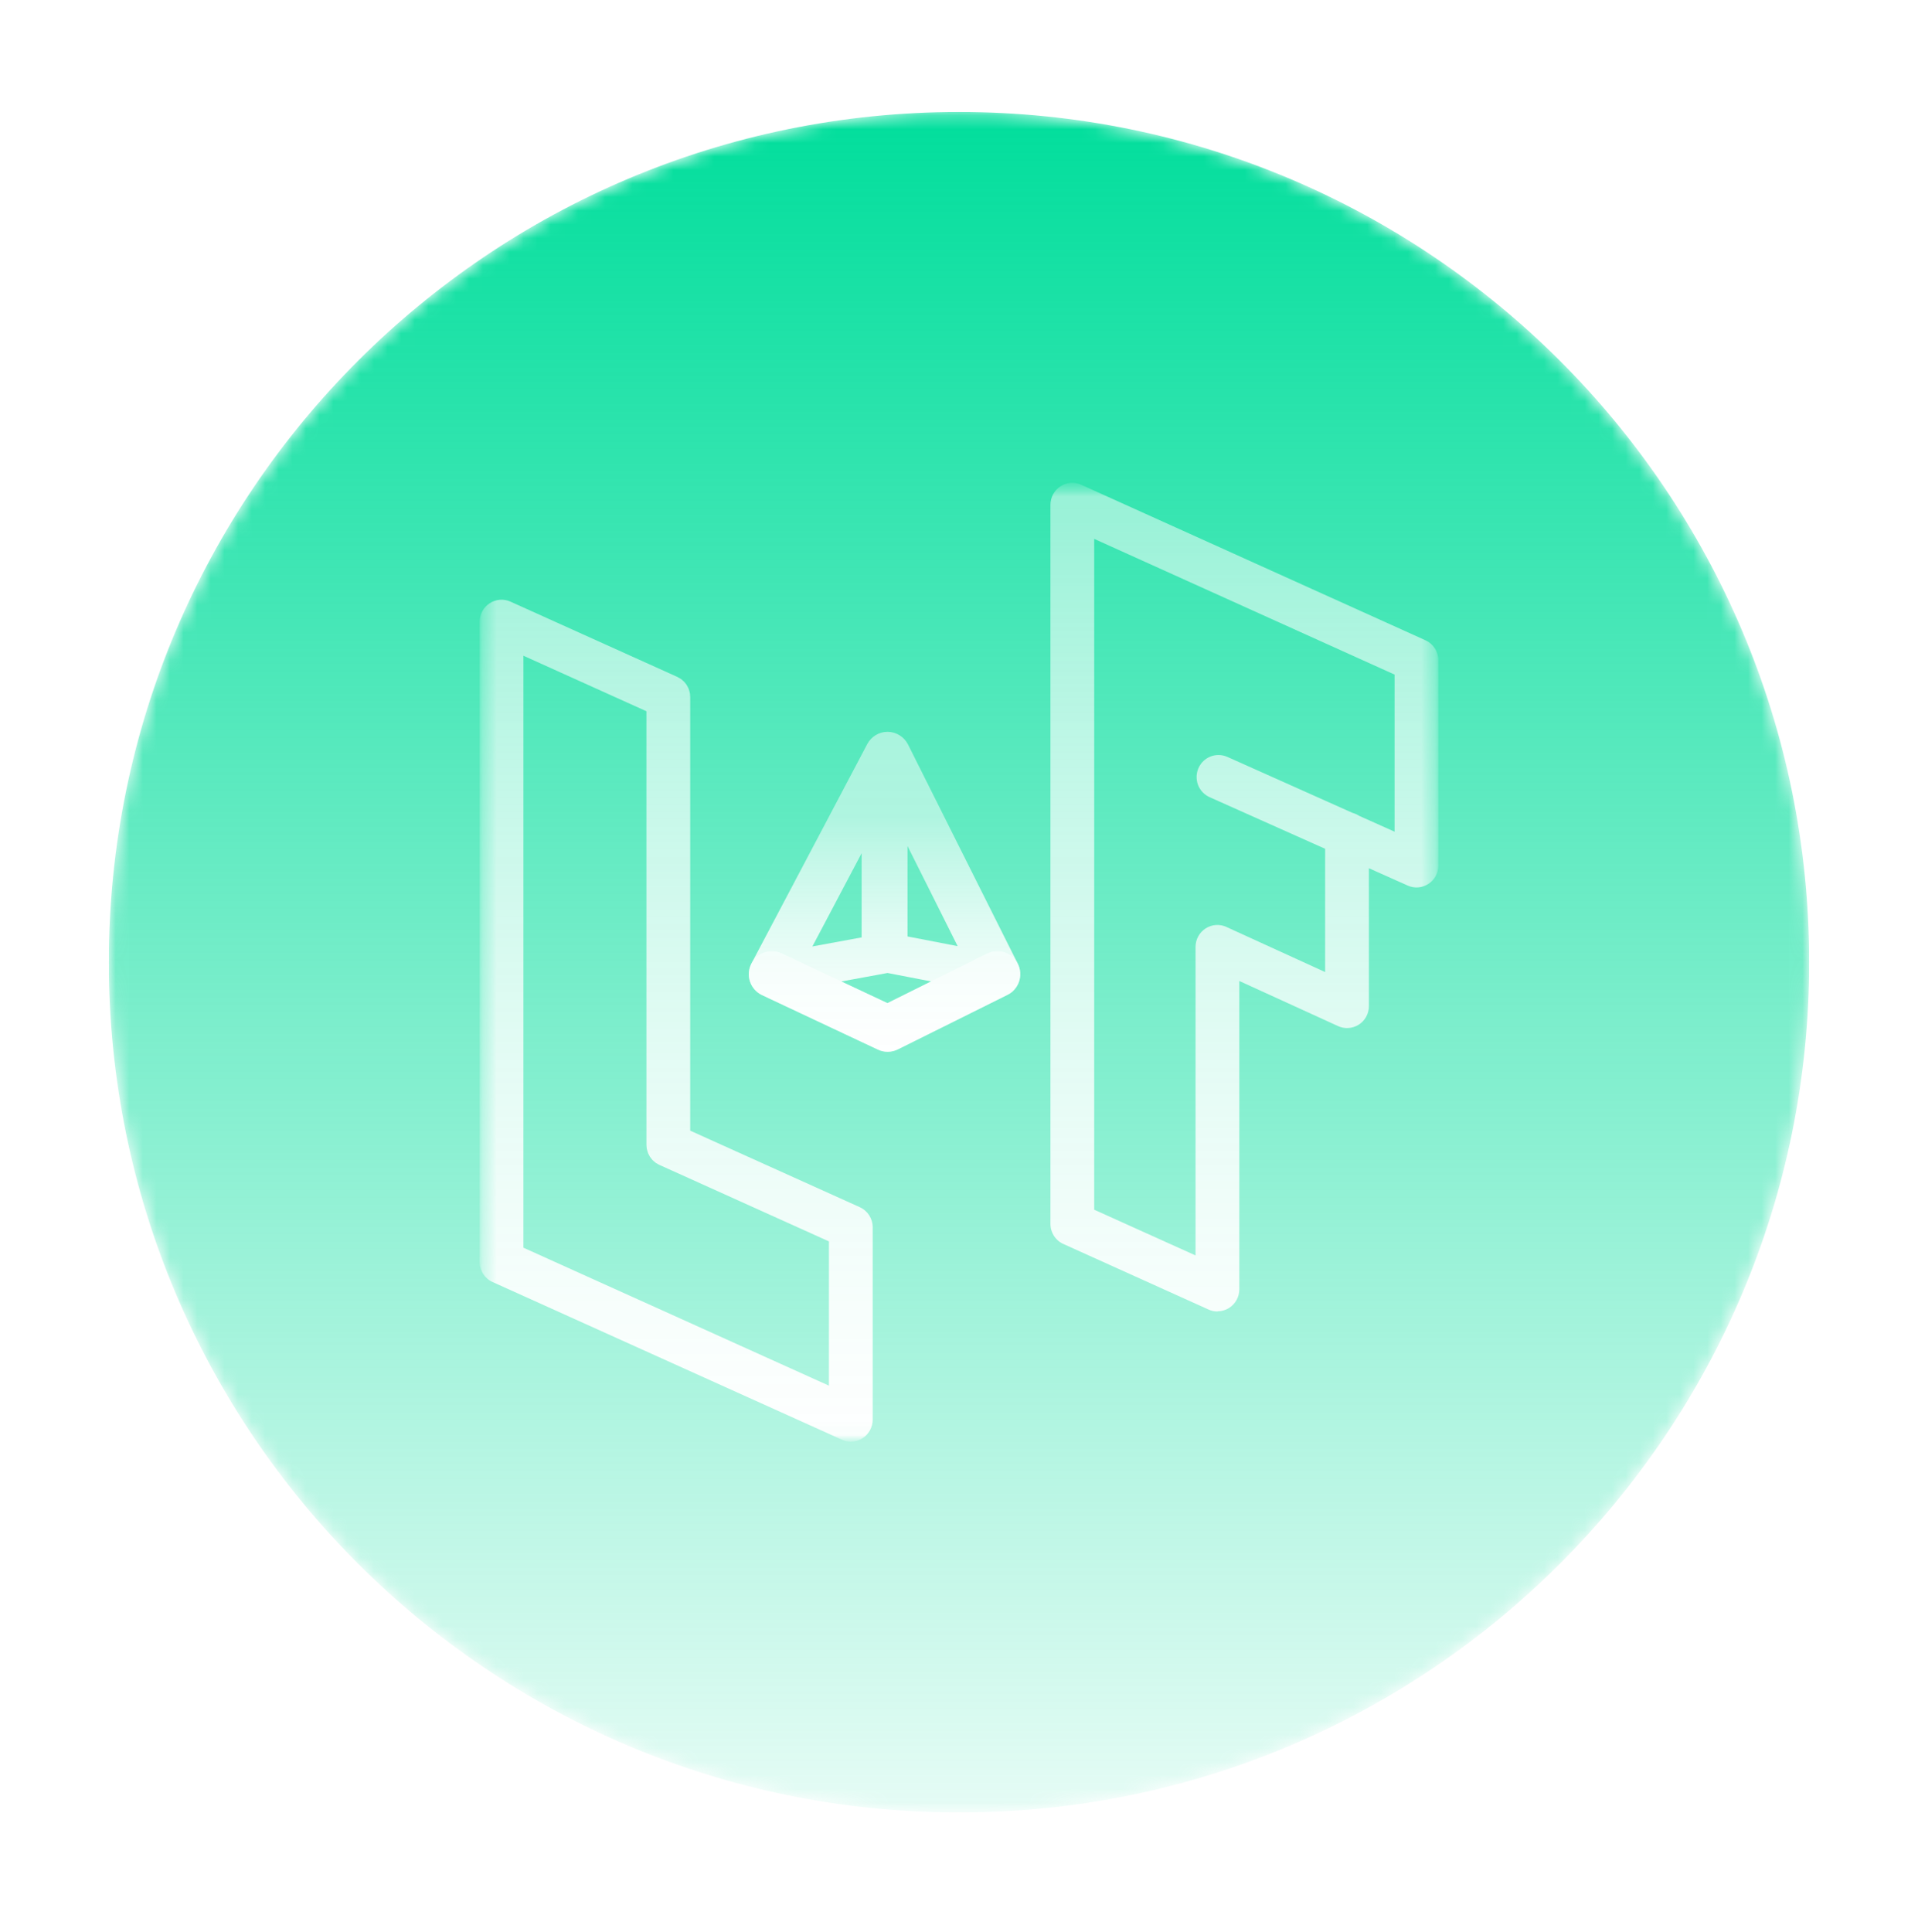 <svg width="141" height="142" viewBox="0 0 141 142" fill="none" xmlns="http://www.w3.org/2000/svg">
<g clip-path="url(#clip0_1401_34254)" filter="url(#filter0_d_1401_34254)">
<mask id="mask0_1401_34254" style="mask-type:luminance" maskUnits="userSpaceOnUse" x="8" y="4" width="125" height="126">
<path d="M133 66.731C133 32.213 105.018 4.231 70.5 4.231C35.982 4.231 8 32.213 8 66.731C8 101.249 35.982 129.231 70.5 129.231C105.018 129.231 133 101.249 133 66.731Z" fill="white"/>
</mask>
<g mask="url(#mask0_1401_34254)">
<path d="M133 66.731C133 32.213 105.018 4.231 70.5 4.231C35.982 4.231 8 32.213 8 66.731C8 101.249 35.982 129.231 70.5 129.231C105.018 129.231 133 101.249 133 66.731Z" fill="url(#paint0_linear_1401_34254)"/>
<mask id="mask1_1401_34254" style="mask-type:luminance" maskUnits="userSpaceOnUse" x="35" y="31" width="71" height="71">
<path d="M105.739 31.491H35.261V101.97H105.739V31.491Z" fill="white"/>
</mask>
<g mask="url(#mask1_1401_34254)">
<mask id="mask2_1401_34254" style="mask-type:luminance" maskUnits="userSpaceOnUse" x="35" y="31" width="71" height="71">
<path d="M105.739 31.491H35.261V101.97H105.739V31.491Z" fill="white"/>
</mask>
<g mask="url(#mask2_1401_34254)">
<path d="M74.827 66.851L66.752 50.727C66.467 50.163 65.893 49.803 65.263 49.794C65.259 49.794 65.249 49.794 65.245 49.794C64.62 49.794 64.05 50.14 63.756 50.695L55.244 66.819C55.028 67.23 54.987 67.711 55.134 68.15C55.281 68.59 55.603 68.95 56.021 69.149L64.546 73.157C64.771 73.263 65.015 73.314 65.259 73.314C65.516 73.314 65.769 73.254 66.003 73.138L74.064 69.13C74.469 68.932 74.772 68.576 74.915 68.146C75.057 67.716 75.025 67.249 74.823 66.847L74.827 66.851ZM70.401 65.548L66.716 64.836V58.188L70.401 65.548ZM63.342 64.905L59.721 65.571L63.342 58.715V64.905ZM65.24 69.741L61.844 68.146L65.245 67.522L68.453 68.141L65.236 69.741H65.24Z" fill="url(#paint1_linear_1401_34254)"/>
<path opacity="0.5" d="M65.258 73.31C65.014 73.31 64.771 73.26 64.546 73.153L56.02 69.145C55.175 68.748 54.811 67.74 55.207 66.889C55.602 66.043 56.604 65.673 57.449 66.071L65.24 69.732L72.575 66.085C73.411 65.669 74.422 66.016 74.831 66.852C75.245 67.694 74.9 68.711 74.069 69.122L66.007 73.13C65.773 73.246 65.515 73.306 65.263 73.306L65.258 73.31Z" fill="white"/>
<path d="M63.209 84.737L50.74 79.111V47.233C50.74 47.196 50.731 47.163 50.731 47.126C50.731 47.062 50.721 46.997 50.712 46.932C50.703 46.881 50.685 46.83 50.671 46.78C50.657 46.729 50.643 46.678 50.625 46.632C50.607 46.581 50.579 46.535 50.551 46.484C50.528 46.438 50.505 46.396 50.483 46.354C50.455 46.313 50.423 46.271 50.391 46.229C50.358 46.188 50.326 46.146 50.289 46.109C50.253 46.072 50.211 46.04 50.17 46.003C50.133 45.971 50.096 45.934 50.055 45.906C50 45.869 49.945 45.837 49.885 45.809C49.853 45.79 49.825 45.772 49.793 45.758L49.761 45.744L37.527 40.224C37.03 39.998 36.451 40.044 35.996 40.345C35.536 40.645 35.261 41.154 35.261 41.704V88.764C35.261 89.401 35.633 89.979 36.212 90.238L61.89 101.827C62.101 101.925 62.326 101.971 62.547 101.971C62.855 101.971 63.158 101.883 63.42 101.712C63.88 101.411 64.155 100.903 64.155 100.353V86.212C64.155 85.574 63.783 84.996 63.204 84.737H63.209ZM60.943 97.857L38.478 87.714V44.2L47.523 48.282V80.156C47.523 80.193 47.532 80.23 47.532 80.262C47.532 80.327 47.541 80.392 47.55 80.452C47.559 80.503 47.578 80.553 47.592 80.604C47.605 80.655 47.619 80.706 47.638 80.752C47.656 80.803 47.684 80.849 47.711 80.9C47.734 80.947 47.757 80.988 47.78 81.03C47.808 81.076 47.84 81.113 47.872 81.154C47.904 81.196 47.936 81.238 47.973 81.275C48.01 81.312 48.051 81.344 48.093 81.381C48.129 81.413 48.166 81.45 48.208 81.478C48.263 81.515 48.318 81.547 48.377 81.575C48.41 81.594 48.437 81.612 48.469 81.626L48.502 81.64L60.938 87.252V97.847L60.943 97.857Z" fill="url(#paint2_linear_1401_34254)"/>
<path d="M89.498 92.402C89.272 92.402 89.047 92.356 88.84 92.258L78.173 87.441C77.594 87.183 77.222 86.605 77.222 85.967V33.11C77.222 32.56 77.498 32.051 77.957 31.751C78.417 31.451 78.991 31.409 79.487 31.635L104.788 43.063C105.367 43.322 105.74 43.9 105.74 44.538V59.617C105.74 60.163 105.464 60.676 105.009 60.971C104.554 61.272 103.975 61.318 103.478 61.092L100.633 59.82V69.954C100.633 70.504 100.358 71.017 99.898 71.313C99.438 71.608 98.859 71.655 98.363 71.424L91.106 68.109V90.775C91.106 91.325 90.83 91.833 90.371 92.134C90.104 92.305 89.801 92.392 89.498 92.392V92.402ZM80.439 84.922L87.889 88.283V65.608C87.889 65.058 88.165 64.545 88.624 64.249C89.084 63.953 89.663 63.907 90.159 64.138L97.416 67.453V58.392L88.923 54.597C88.109 54.236 87.746 53.279 88.105 52.461C88.463 51.643 89.415 51.278 90.228 51.638L99.429 55.752C99.599 55.799 99.76 55.868 99.907 55.965L102.522 57.135V45.587L80.439 35.611V84.922Z" fill="url(#paint3_linear_1401_34254)"/>
</g>
</g>
</g>
</g>
<defs>
<filter id="filter0_d_1401_34254" x="0" y="0.231" width="141" height="141" filterUnits="userSpaceOnUse" color-interpolation-filters="sRGB">
<feFlood flood-opacity="0" result="BackgroundImageFix"/>
<feColorMatrix in="SourceAlpha" type="matrix" values="0 0 0 0 0 0 0 0 0 0 0 0 0 0 0 0 0 0 127 0" result="hardAlpha"/>
<feOffset dy="4"/>
<feGaussianBlur stdDeviation="4"/>
<feColorMatrix type="matrix" values="0 0 0 0 0 0 0 0 0 0 0 0 0 0 0 0 0 0 0.1 0"/>
<feBlend mode="normal" in2="BackgroundImageFix" result="effect1_dropShadow_1401_34254"/>
<feBlend mode="normal" in="SourceGraphic" in2="effect1_dropShadow_1401_34254" result="shape"/>
</filter>
<linearGradient id="paint0_linear_1401_34254" x1="70.5" y1="4.231" x2="70.5" y2="129.231" gradientUnits="userSpaceOnUse">
<stop stop-color="#01DE9C"/>
<stop offset="1" stop-color="#01DE9C" stop-opacity="0.1"/>
</linearGradient>
<linearGradient id="paint1_linear_1401_34254" x1="65.029" y1="74.664" x2="65.029" y2="56.034" gradientUnits="userSpaceOnUse">
<stop stop-color="white"/>
<stop offset="0.14" stop-color="white" stop-opacity="0.97"/>
<stop offset="0.34" stop-color="white" stop-opacity="0.9"/>
<stop offset="0.58" stop-color="white" stop-opacity="0.78"/>
<stop offset="0.85" stop-color="white" stop-opacity="0.61"/>
<stop offset="1" stop-color="white" stop-opacity="0.5"/>
</linearGradient>
<linearGradient id="paint2_linear_1401_34254" x1="49.71" y1="104.661" x2="49.71" y2="34.058" gradientUnits="userSpaceOnUse">
<stop stop-color="white"/>
<stop offset="1" stop-color="white" stop-opacity="0.5"/>
</linearGradient>
<linearGradient id="paint3_linear_1401_34254" x1="91.483" y1="104.661" x2="91.483" y2="34.058" gradientUnits="userSpaceOnUse">
<stop stop-color="white"/>
<stop offset="1" stop-color="white" stop-opacity="0.5"/>
</linearGradient>
<clipPath id="clip0_1401_34254">
<rect width="125" height="125" fill="white" transform="translate(8 4.231)"/>
</clipPath>
</defs>
</svg>
